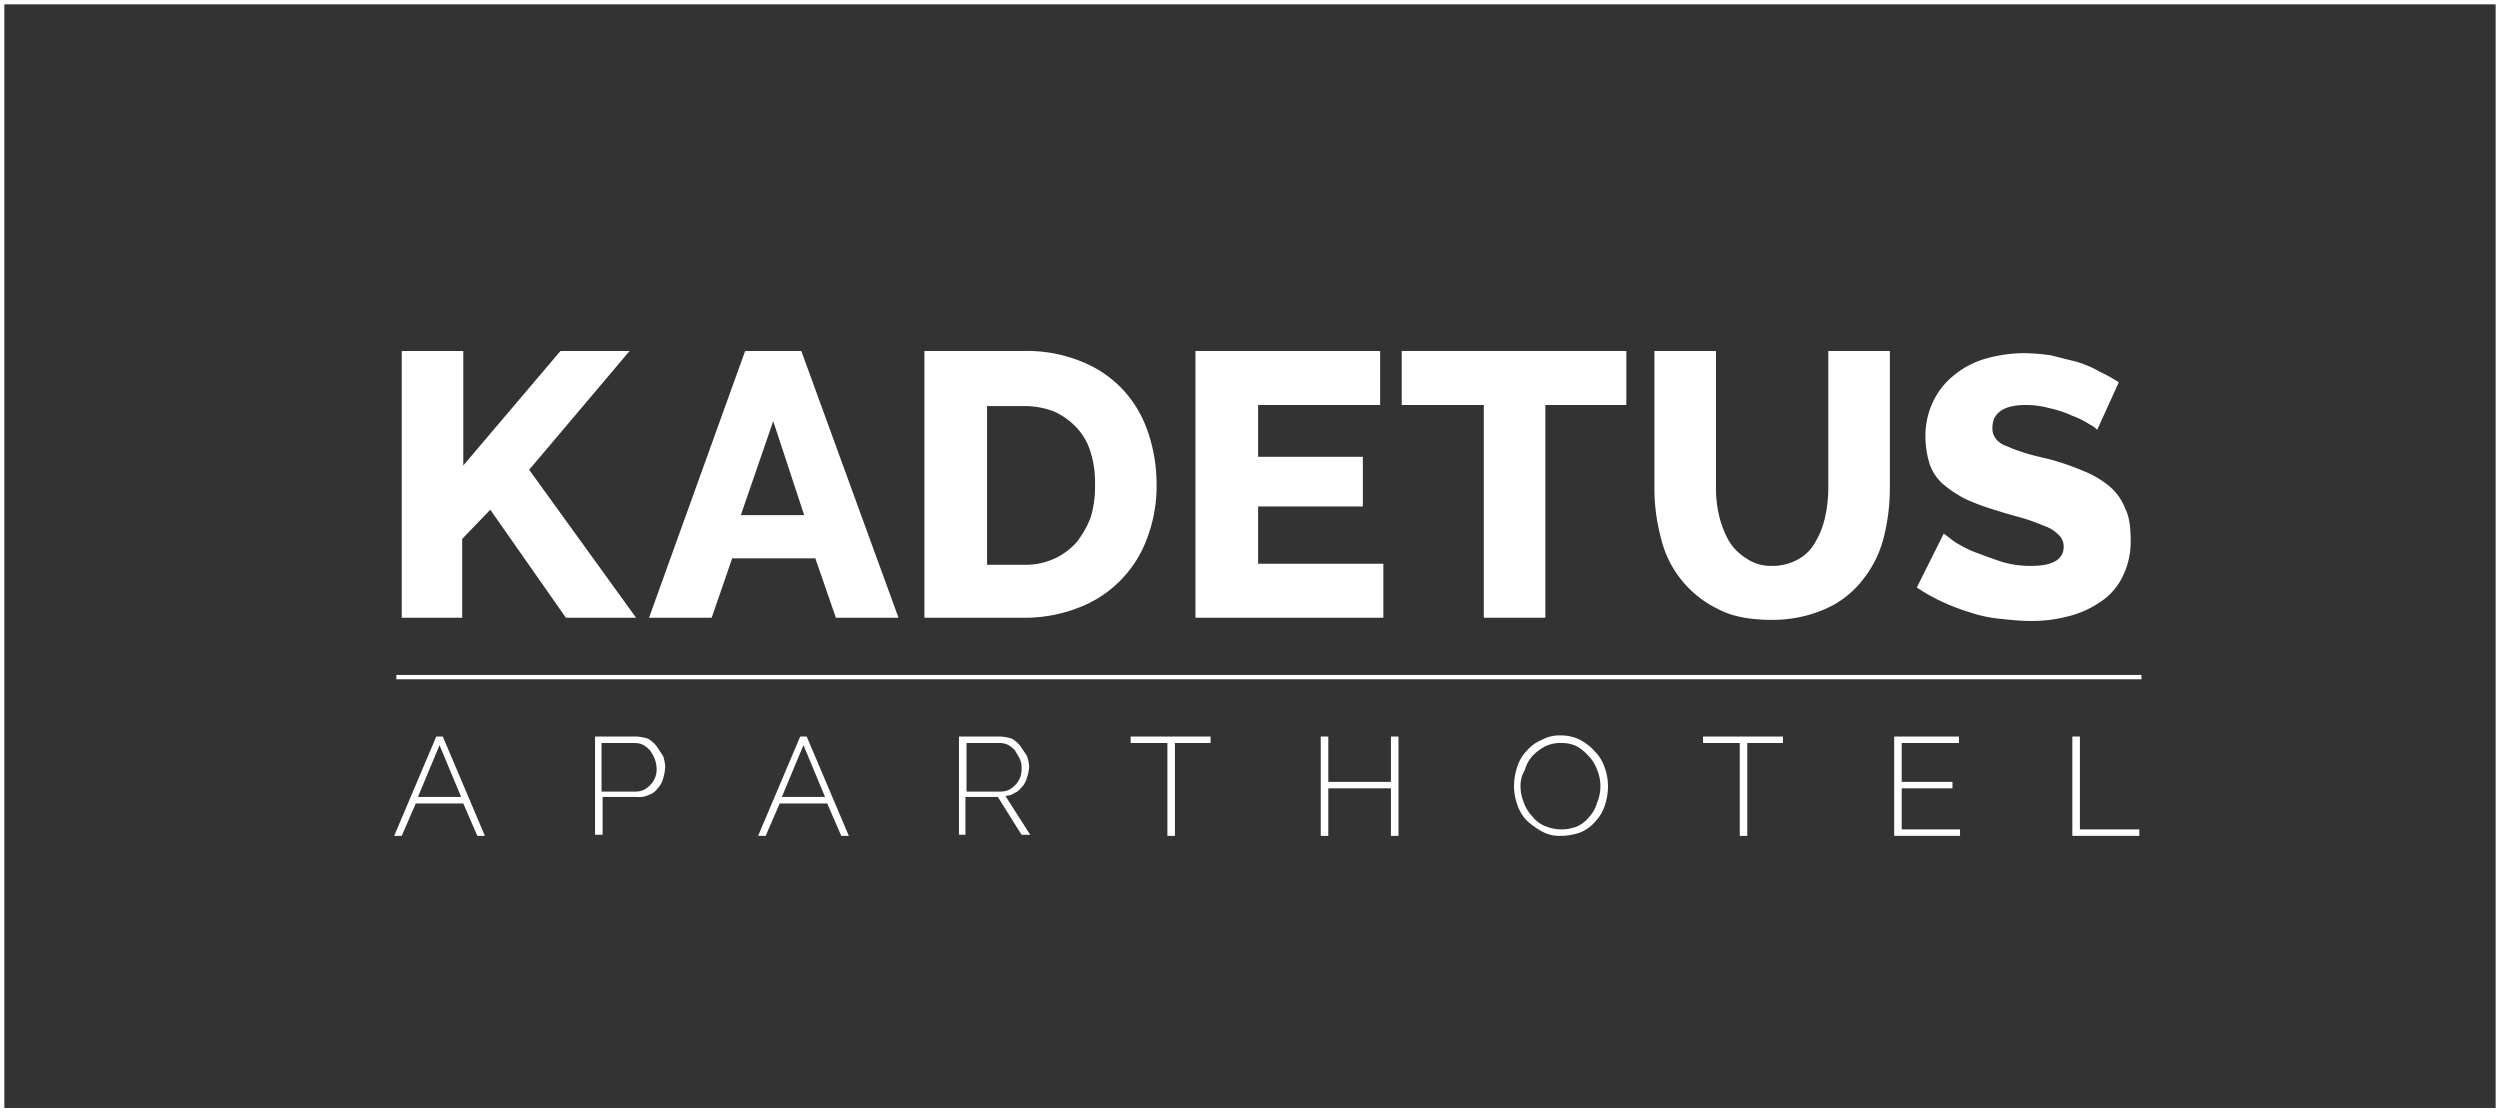 <svg xmlns="http://www.w3.org/2000/svg" viewBox="-4591.13 5936.95 653.36 290.7">
  <rect x="-4591.13" y="5936.95" width="653.36" height="290.7" fill="#333333" stroke="none"/>
  <defs>
    <style>
      .cls-1 {
        fill: none;
        stroke: #fff;
        stroke-miterlimit: 10;
        stroke-width: 1.135px;
      }

      .cls-2 {
        fill: #fff;
      }
    </style>
  </defs>
  <g id="Group_527" data-name="Group 527" transform="translate(-4591.162 5936.918)">
    <g id="Group_523" data-name="Group 523" transform="translate(0.6 0.6)">
      <rect id="Rectangle_61" data-name="Rectangle 61" class="cls-1" width="652.224" height="289.564"/>
    </g>
    <g id="Group_524" data-name="Group 524" transform="translate(105.024 91.759)">
      <path id="Path_560" data-name="Path 560" class="cls-2" d="M37.6,102.61V32.9H53.687V62.816L79.087,32.9H97.15L70.9,63.945l27.94,38.665H80.5L60.743,74.387,53.4,82.007v20.6H37.6Z" transform="translate(-37.6 -32.9)"/>
      <path id="Path_561" data-name="Path 561" class="cls-2" d="M85.618,32.9h14.676l25.4,69.71H109.325l-5.362-15.522H82.231L76.869,102.61H60.5Zm15.522,43.181L92.956,51.245,84.489,75.8h16.651Z" transform="translate(4.13 -32.9)"/>
      <path id="Path_562" data-name="Path 562" class="cls-2" d="M86,102.61V32.9h25.965a37.632,37.632,0,0,1,15.24,2.822A30.113,30.113,0,0,1,137.93,43.06a30.753,30.753,0,0,1,6.491,11.007,42.611,42.611,0,0,1,2.258,13.547,38.49,38.49,0,0,1-2.54,14.394,30.59,30.59,0,0,1-18.062,18.062,38.49,38.49,0,0,1-14.394,2.54H86ZM130.592,67.9a26.744,26.744,0,0,0-1.129-8.467,16.264,16.264,0,0,0-3.669-6.491,18.739,18.739,0,0,0-5.927-4.233,21.547,21.547,0,0,0-7.62-1.411h-9.878V88.781h9.878a18.029,18.029,0,0,0,7.9-1.693,17.451,17.451,0,0,0,5.645-4.233,24.228,24.228,0,0,0,3.669-6.491A27.9,27.9,0,0,0,130.592,67.9Z" transform="translate(50.597 -32.9)"/>
      <path id="Path_563" data-name="Path 563" class="cls-2" d="M160.207,88.5V102.61H111.1V32.9h48.261V47.011H127.469V60.558h27.376V73.541H127.469V88.5Z" transform="translate(96.336 -32.9)"/>
      <path id="Path_564" data-name="Path 564" class="cls-2" d="M188.9,47.011H167.736v55.6H151.649v-55.6H130.2V32.9h58.7Z" transform="translate(131.141 -32.9)"/>
      <path id="Path_565" data-name="Path 565" class="cls-2" d="M184.08,89.063a13.748,13.748,0,0,0,7.056-1.693,11.578,11.578,0,0,0,4.516-4.516,22.257,22.257,0,0,0,2.54-6.491,35.031,35.031,0,0,0,.847-7.62V32.9h16.087V68.46a52.394,52.394,0,0,1-1.693,13.547,29.122,29.122,0,0,1-5.645,11.007,24.953,24.953,0,0,1-9.6,7.338,34.466,34.466,0,0,1-13.829,2.822c-5.645,0-10.442-.847-14.111-2.822a27.673,27.673,0,0,1-14.958-18.627A50.231,50.231,0,0,1,153.6,68.46V32.9h16.087V68.46a31.477,31.477,0,0,0,.847,7.62,25.888,25.888,0,0,0,2.54,6.491,13.8,13.8,0,0,0,4.516,4.516A11.086,11.086,0,0,0,184.08,89.063Z" transform="translate(173.782 -32.9)"/>
      <path id="Path_566" data-name="Path 566" class="cls-2" d="M225.032,53.138a7.024,7.024,0,0,0-1.976-1.411,22.227,22.227,0,0,0-4.516-2.258,29.156,29.156,0,0,0-5.927-1.976,23.507,23.507,0,0,0-6.209-.847c-5.645,0-8.749,1.976-8.749,5.927A4.214,4.214,0,0,0,198.5,55.4a5.583,5.583,0,0,0,2.822,1.976,38.889,38.889,0,0,0,4.516,1.693c1.693.564,3.951,1.129,6.491,1.693a67.5,67.5,0,0,1,9.031,3.1,25.218,25.218,0,0,1,6.773,3.951,14.411,14.411,0,0,1,4.233,5.927c1.129,2.258,1.411,5.08,1.411,8.185a20.445,20.445,0,0,1-2.258,9.878,16.446,16.446,0,0,1-5.927,6.491,25.666,25.666,0,0,1-8.467,3.669,37.162,37.162,0,0,1-9.6,1.129c-2.54,0-5.08-.282-7.9-.564a35.736,35.736,0,0,1-7.9-1.693,56.543,56.543,0,0,1-7.338-2.822,48.257,48.257,0,0,1-6.491-3.669l7.056-14.111c.282.282,1.129.847,2.54,1.976a30.847,30.847,0,0,0,5.362,2.822c2.258.847,4.516,1.693,7.056,2.54a25.5,25.5,0,0,0,7.9,1.129q8.467,0,8.467-5.08a4.043,4.043,0,0,0-1.411-3.1,9.084,9.084,0,0,0-3.669-2.258,55.558,55.558,0,0,0-5.362-1.976c-1.976-.564-4.233-1.129-6.773-1.976a59.03,59.03,0,0,1-8.467-3.1,30.937,30.937,0,0,1-5.927-3.951,12.4,12.4,0,0,1-3.387-5.08,24.258,24.258,0,0,1-1.129-6.773,20.859,20.859,0,0,1,1.976-9.6,19.559,19.559,0,0,1,5.645-7.056,22.662,22.662,0,0,1,8.185-4.233A37.956,37.956,0,0,1,205.84,33.1a54.98,54.98,0,0,1,7.056.564l6.773,1.693A28.8,28.8,0,0,1,225.6,37.9a40.953,40.953,0,0,1,5.08,2.822Z" transform="translate(218.063 -32.536)"/>
    </g>
    <g id="Group_525" data-name="Group 525" transform="translate(103.048 192.231)">
      <path id="Path_567" data-name="Path 567" class="cls-2" d="M47.907,68.6H49.6L60.607,94.565H58.631L54.962,86.1H42.545l-3.669,8.467H36.9ZM54.4,84.4,48.753,70.858,43.109,84.4Z" transform="translate(-36.9 -68.318)"/>
      <path id="Path_568" data-name="Path 568" class="cls-2" d="M55.5,94.565V68.6H66.225a12,12,0,0,1,3.1.564,7.608,7.608,0,0,1,2.258,1.976l1.693,2.54a10.027,10.027,0,0,1,.564,2.822,12,12,0,0,1-.564,3.1,5.457,5.457,0,0,1-1.411,2.54,4.389,4.389,0,0,1-2.258,1.693,5.582,5.582,0,0,1-3.1.564H57.476v9.878H55.5Zm1.693-11.571h9.031a5.317,5.317,0,0,0,2.258-.564,7.483,7.483,0,0,0,1.693-1.411,5.8,5.8,0,0,0,1.411-4.233,8.24,8.24,0,0,0-.564-2.54,12.27,12.27,0,0,0-1.129-1.976A7.483,7.483,0,0,0,68.2,70.858a5.317,5.317,0,0,0-2.258-.564H57.193Z" transform="translate(-3.006 -68.318)"/>
      <path id="Path_569" data-name="Path 569" class="cls-2" d="M81.607,68.6H83.3L94.307,94.565H92.331L88.662,86.1H76.245l-3.669,8.467H70.6ZM88.1,84.4,82.454,70.858,76.809,84.4Z" transform="translate(24.51 -68.318)"/>
      <path id="Path_570" data-name="Path 570" class="cls-2" d="M89.2,94.565V68.6H99.925a12,12,0,0,1,3.1.564,7.608,7.608,0,0,1,2.258,1.976l1.693,2.54a10.028,10.028,0,0,1,.564,2.822,10.028,10.028,0,0,1-.564,2.822,5.673,5.673,0,0,1-1.129,2.258c-.564.564-1.129,1.411-1.976,1.693a4.552,4.552,0,0,1-2.54.847l6.491,10.16h-2.258L99.36,84.4H90.893v9.878H89.2Zm1.976-11.571h9.031a5.317,5.317,0,0,0,2.258-.564,7.483,7.483,0,0,0,1.693-1.411,7.075,7.075,0,0,0,1.129-1.976,7.814,7.814,0,0,0,.282-2.54A5.317,5.317,0,0,0,105,74.244c-.282-.564-.847-1.411-1.129-1.976a7.483,7.483,0,0,0-1.693-1.411,5.317,5.317,0,0,0-2.258-.564H91.176Z" transform="translate(58.404 -68.318)"/>
      <path id="Path_571" data-name="Path 571" class="cls-2" d="M126.267,70.293h-9.6V94.565H114.7V70.293h-9.6V68.6h20.885v1.693Z" transform="translate(87.378 -68.318)"/>
      <path id="Path_572" data-name="Path 572" class="cls-2" d="M143.02,68.6V94.565h-1.976V82.147H124.676V94.565H122.7V68.6h1.976V80.453h16.369V68.6Z" transform="translate(119.45 -68.318)"/>
      <path id="Path_573" data-name="Path 573" class="cls-2" d="M152.736,94.747a9.276,9.276,0,0,1-4.8-1.129,20.033,20.033,0,0,1-3.951-2.822,10.627,10.627,0,0,1-2.54-4.233,14.335,14.335,0,0,1-.847-4.8,15.981,15.981,0,0,1,.847-5.08,10.627,10.627,0,0,1,2.54-4.233,10.124,10.124,0,0,1,3.951-2.822,9.276,9.276,0,0,1,4.8-1.129,11.069,11.069,0,0,1,5.08,1.129,13.726,13.726,0,0,1,3.951,3.1,10.628,10.628,0,0,1,2.54,4.233,14.335,14.335,0,0,1,.847,4.8,15.981,15.981,0,0,1-.847,5.08,10.628,10.628,0,0,1-2.54,4.233,10.125,10.125,0,0,1-3.951,2.822A15.981,15.981,0,0,1,152.736,94.747ZM142.293,81.765A11.325,11.325,0,0,0,143.14,86a9.957,9.957,0,0,0,2.258,3.669,7.7,7.7,0,0,0,3.387,2.54,11.007,11.007,0,0,0,8.467,0,8.822,8.822,0,0,0,3.1-2.54A9.294,9.294,0,0,0,162.331,86a11.007,11.007,0,0,0,0-8.467,9.958,9.958,0,0,0-2.258-3.669,12.3,12.3,0,0,0-3.1-2.54,9.014,9.014,0,0,0-3.951-.847,9.424,9.424,0,0,0-4.233.847,13.267,13.267,0,0,0-3.387,2.54,9.294,9.294,0,0,0-1.976,3.669A7.964,7.964,0,0,0,142.293,81.765Z" transform="translate(152.068 -68.5)"/>
      <path id="Path_574" data-name="Path 574" class="cls-2" d="M179.267,70.293h-9.6V94.565H167.7V70.293h-9.6V68.6h20.885v1.693Z" transform="translate(183.958 -68.318)"/>
      <path id="Path_575" data-name="Path 575" class="cls-2" d="M193.016,92.871v1.693H175.8V68.6h16.934v1.693H177.776v10.16H191.04v1.693H177.776V92.871Z" transform="translate(216.212 -68.318)"/>
      <path id="Path_576" data-name="Path 576" class="cls-2" d="M192.3,94.565V68.6h1.976V92.871H209.8v1.693Z" transform="translate(246.279 -68.318)"/>
    </g>
    <g id="Group_526" data-name="Group 526" transform="translate(103.613 176.991)">
      <line id="Line_81" data-name="Line 81" class="cls-1" x2="456.077"/>
    </g>
  </g>
</svg>
